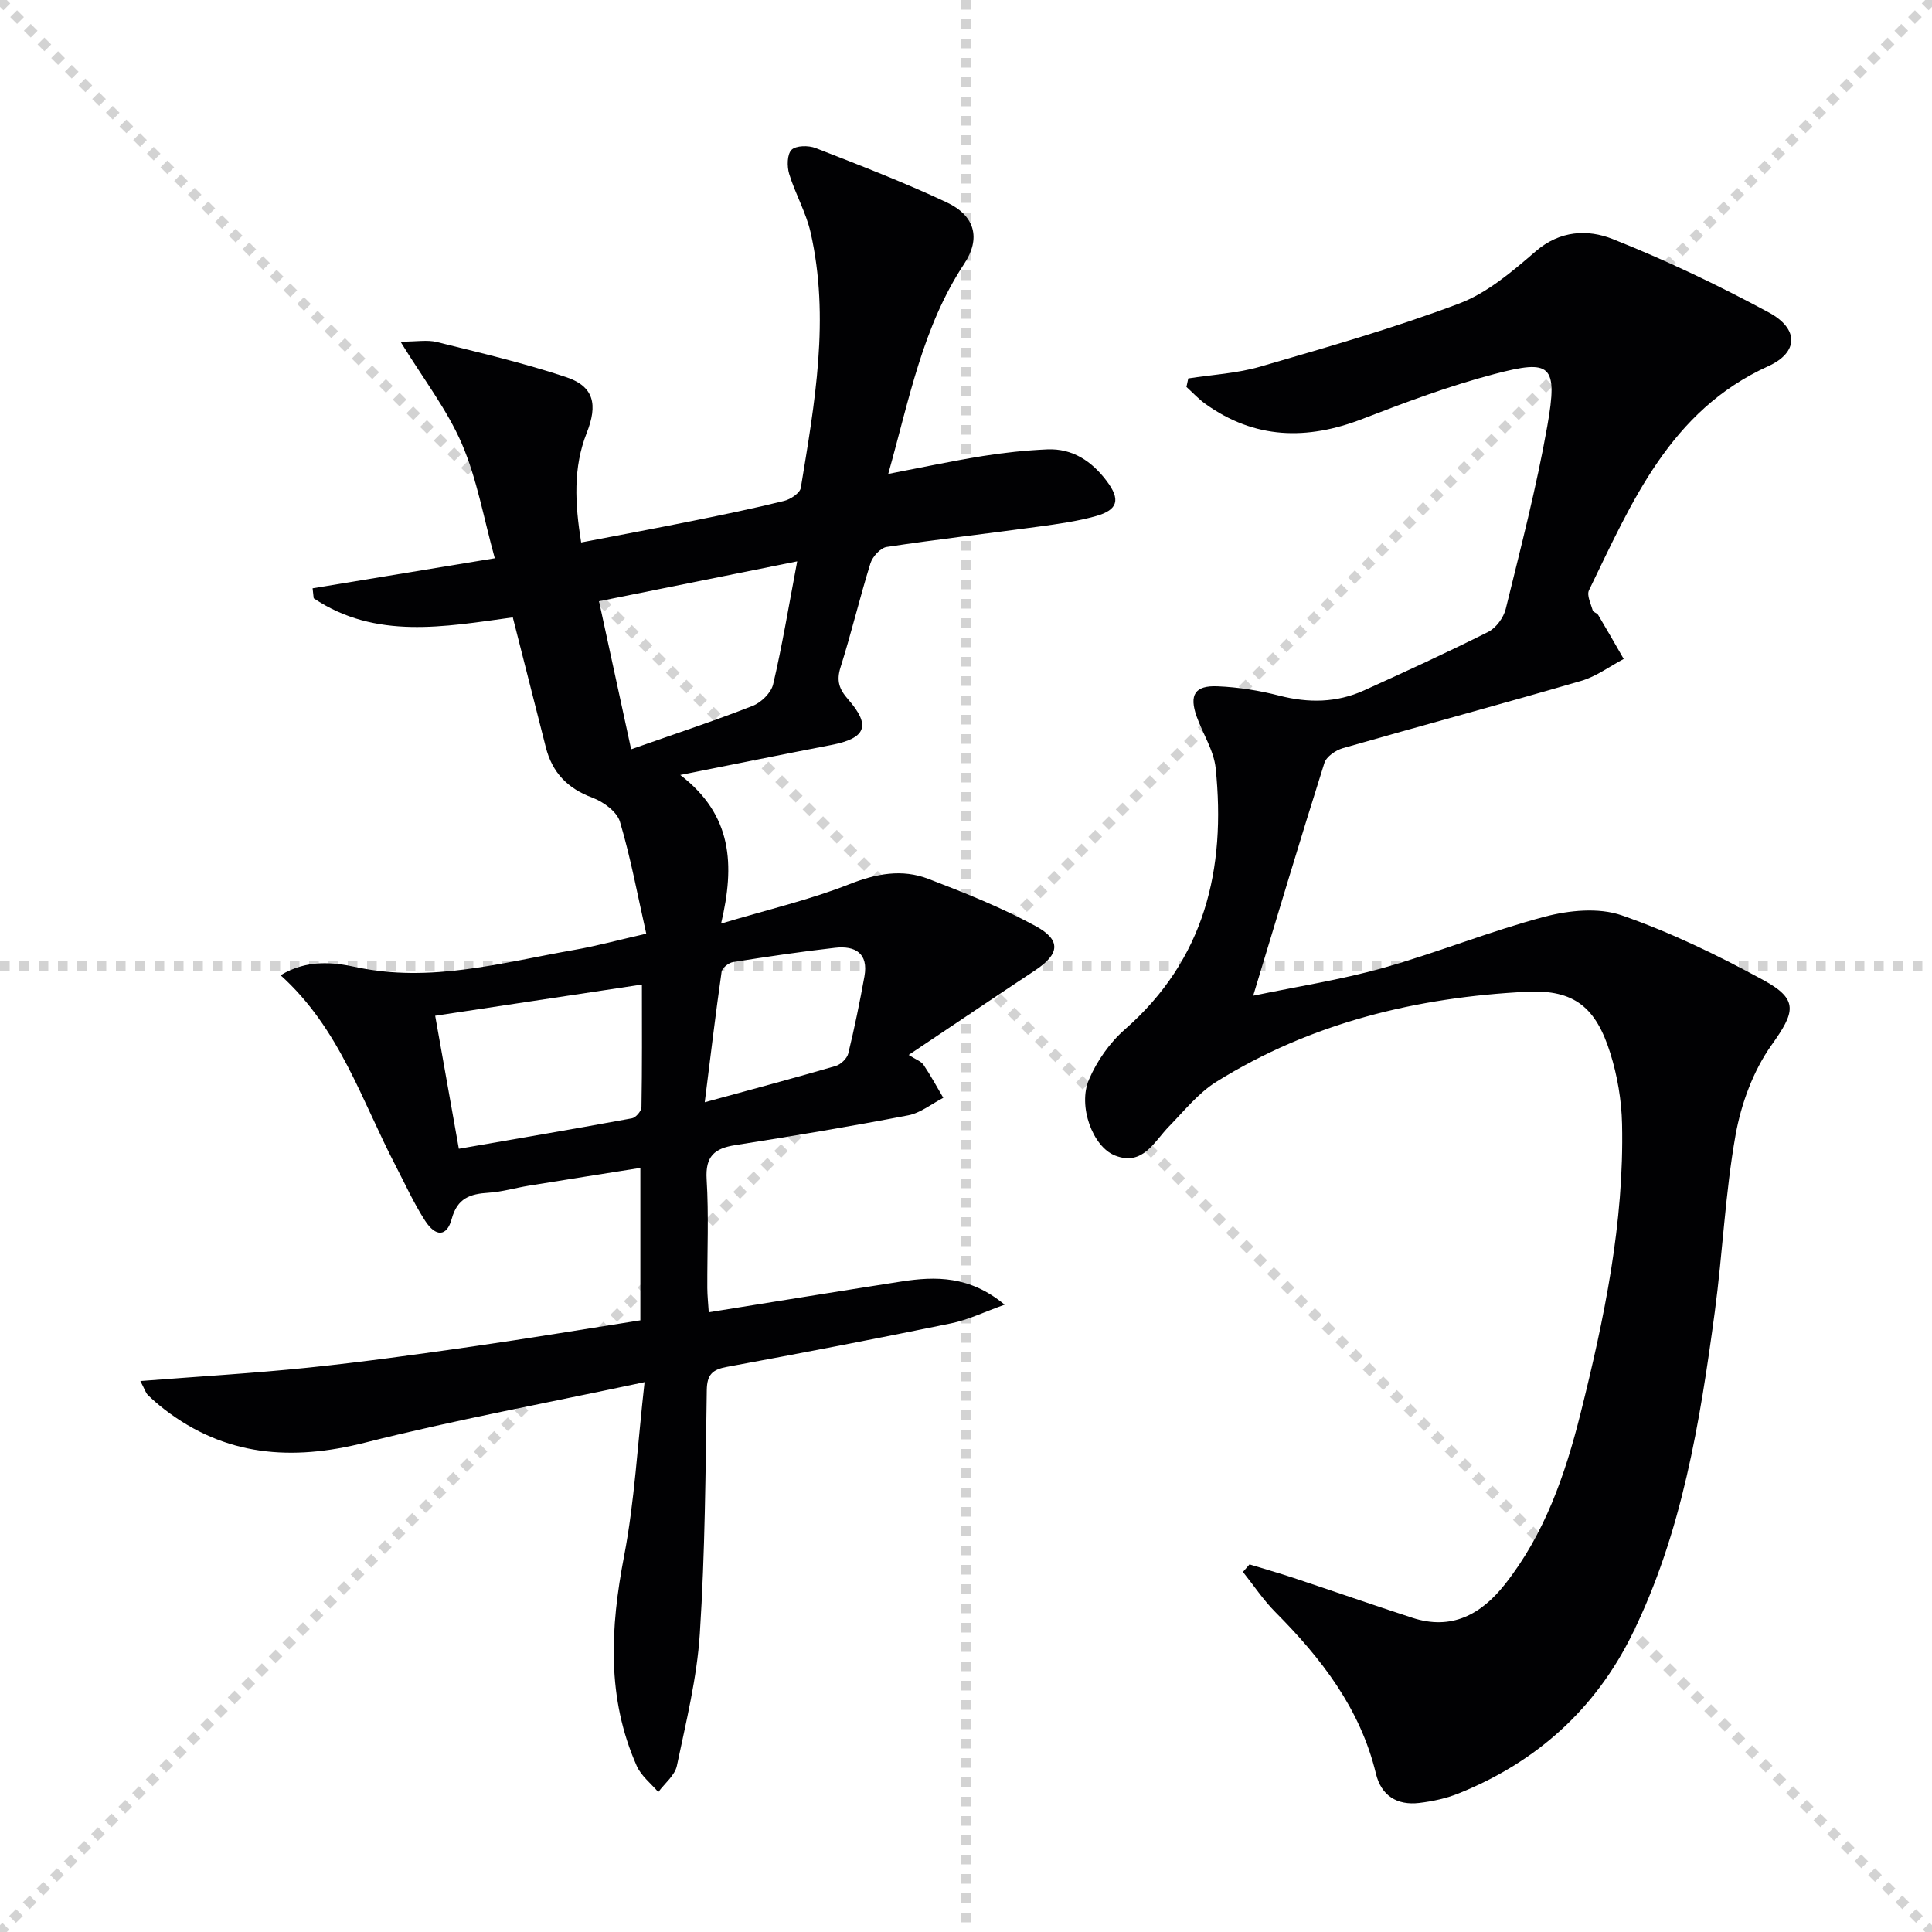 <svg enable-background="new 0 0 400 400" viewBox="0 0 400 400" xmlns="http://www.w3.org/2000/svg"><g stroke="lightgray" stroke-dasharray="1,1" stroke-width="1" transform="scale(2, 2)"><line x1="0" y1="0" x2="200" y2="200"></line><line x1="200" y1="0" x2="0" y2="200"></line><line x1="100" y1="0" x2="100" y2="200"></line><line x1="0" y1="100" x2="200" y2="100"></line></g><path d="m133.45 286.16c-20.34 4.34-39.27 7.82-57.9 12.53-15.17 3.84-28.93 2.82-41.54-6.92-1.18-.91-2.32-1.9-3.39-2.94-.44-.43-.62-1.12-1.56-2.9 11.99-.94 23.37-1.6 34.7-2.77 11.4-1.18 22.76-2.76 34.11-4.39 11.48-1.65 22.93-3.56 34.71-5.41 0-10.38 0-20.6 0-31.56-7.81 1.24-15.44 2.44-23.07 3.68-2.79.45-5.54 1.28-8.34 1.46-3.8.24-6.48 1.09-7.65 5.43-1 3.68-3.3 3.79-5.52.35-2.33-3.61-4.12-7.58-6.11-11.41-7.02-13.48-11.57-28.38-23.8-39.4 5.49-3.32 10.97-2.68 15.58-1.69 15.57 3.34 30.32-.95 45.28-3.56 4.54-.79 9.01-2.02 14.85-3.35-1.79-7.91-3.21-15.67-5.45-23.19-.62-2.07-3.41-4.11-5.66-4.95-5.18-1.92-8.36-5.21-9.69-10.48-2.23-8.83-4.49-17.65-6.83-26.87-14.17 1.94-28.39 4.65-41.22-3.95-.08-.69-.15-1.38-.23-2.07 12.15-2 24.3-4.01 37.72-6.22-2.31-8.34-3.68-16.4-6.82-23.7-3.06-7.09-7.95-13.4-12.7-21.14 3.36 0 5.55-.42 7.51.07 9 2.24 18.06 4.35 26.84 7.29 5.74 1.93 6.51 5.7 4.2 11.54-2.83 7.17-2.45 14.57-1.15 22.67 7.87-1.52 15.47-2.93 23.04-4.46 6.35-1.28 12.69-2.59 18.97-4.14 1.34-.33 3.29-1.62 3.47-2.71 2.88-17.54 6.06-35.13 2.02-52.9-.95-4.15-3.18-7.99-4.43-12.09-.47-1.55-.44-4.07.49-4.99.93-.91 3.51-.94 4.98-.37 9.11 3.55 18.26 7.08 27.11 11.23 5.96 2.79 7.11 7.52 3.67 12.72-8.63 13.04-11.39 28.1-15.74 43.52 6.97-1.34 13.24-2.68 19.56-3.7 4.42-.71 8.89-1.18 13.36-1.38 5.25-.23 9.23 2.47 12.28 6.51 2.94 3.88 2.38 6.01-2.2 7.3-3.81 1.07-7.79 1.62-11.73 2.16-10.53 1.44-21.09 2.64-31.59 4.23-1.3.2-2.94 2.01-3.37 3.4-2.22 7.13-3.94 14.42-6.19 21.53-.88 2.79-.28 4.51 1.57 6.62 4.8 5.48 3.7 8.07-3.52 9.46-9.87 1.9-19.72 3.91-31.23 6.2 10.81 8.29 11.33 18.59 8.45 30.77 9.83-2.94 18.43-4.94 26.55-8.15 5.59-2.21 10.92-3.2 16.37-1.11 7.55 2.9 15.13 5.92 22.21 9.78 5.37 2.93 4.95 5.81-.11 9.16-8.44 5.58-16.82 11.25-26.18 17.51 1.49.96 2.57 1.31 3.07 2.04 1.49 2.2 2.75 4.55 4.1 6.84-2.42 1.25-4.71 3.14-7.28 3.63-11.9 2.29-23.85 4.29-35.82 6.17-4.28.67-6.19 2.31-5.9 7.06.46 7.47.11 14.99.14 22.49.01 1.59.18 3.18.3 5.05 13.64-2.19 26.73-4.32 39.82-6.36 7.19-1.12 14.23-1.2 21.44 4.79-4.24 1.51-7.58 3.15-11.1 3.87-15.43 3.17-30.91 6.15-46.41 9.01-3 .55-4.11 1.59-4.16 4.81-.26 16.81-.35 33.64-1.44 50.41-.59 9.19-2.85 18.31-4.75 27.37-.42 1.99-2.52 3.63-3.85 5.44-1.51-1.78-3.54-3.34-4.45-5.39-6.28-14.13-5.48-28.61-2.63-43.47 2.17-11.31 2.77-22.96 4.24-36.01zm-38.45-48.32c12.46-2.16 24.17-4.16 35.85-6.31.8-.15 1.95-1.51 1.96-2.32.15-8.25.09-16.5.09-25.37-14.62 2.21-28.47 4.3-42.8 6.46 1.64 9.19 3.17 17.78 4.9 27.54zm29.02-113.36c2.25 10.36 4.36 20.07 6.65 30.65 9.07-3.19 17.2-5.87 25.16-8.99 1.77-.69 3.82-2.7 4.24-4.46 1.87-7.95 3.2-16.04 4.98-25.46-14.31 2.88-26.89 5.41-41.03 8.26zm21.89 103.73c9.95-2.72 18.56-5.02 27.11-7.51 1.05-.31 2.34-1.54 2.6-2.57 1.29-5.28 2.38-10.62 3.35-15.97.87-4.8-1.91-6.4-6.07-5.93-7.07.8-14.12 1.85-21.14 2.96-.9.14-2.25 1.21-2.36 2-1.24 8.65-2.27 17.32-3.49 27.02z" fill="#010103"/><path d="m246.02 78.35c4.98-.78 10.1-1.04 14.9-2.44 13.82-4.02 27.7-7.98 41.14-13.05 5.85-2.2 11.05-6.65 15.89-10.83 5.03-4.35 10.8-4.57 15.91-2.55 11.06 4.39 21.87 9.56 32.35 15.21 6.24 3.36 6.2 8.26-.12 11.13-20.35 9.25-28.25 28.16-37.11 46.39-.5 1.03.39 2.79.78 4.17.11.38.89.54 1.12.93 1.8 3.02 3.54 6.07 5.29 9.12-2.93 1.55-5.7 3.64-8.82 4.54-16.4 4.78-32.9 9.22-49.33 13.93-1.48.43-3.41 1.75-3.82 3.07-4.99 15.8-9.74 31.67-14.74 48.18 9.06-1.89 18.06-3.28 26.78-5.72 11.29-3.17 22.22-7.63 33.55-10.63 5.06-1.34 11.21-1.94 15.96-.29 10.12 3.52 19.91 8.27 29.35 13.41 7.41 4.04 6.52 6.65 1.66 13.48-3.78 5.31-6.27 12.12-7.43 18.6-2.15 12.07-2.67 24.43-4.3 36.61-3.08 22.89-6.77 45.71-17.08 66.7-7.63 15.53-19.84 26.52-35.94 32.99-2.58 1.04-5.41 1.65-8.18 1.98-4.57.54-7.86-1.49-8.96-6.07-3.24-13.46-11.29-23.85-20.79-33.41-2.51-2.52-4.51-5.55-6.74-8.35.45-.52.91-1.04 1.36-1.56 3.06.94 6.15 1.81 9.19 2.82 8.17 2.72 16.31 5.56 24.5 8.23 8.15 2.66 14.25-.67 19.2-6.94 8.22-10.42 12.46-22.66 15.63-35.3 4.93-19.69 9.06-39.55 8.61-60-.11-4.92-.97-9.98-2.44-14.67-2.95-9.41-7.41-13.19-17.24-12.7-22.82 1.14-44.69 6.41-64.33 18.65-3.72 2.32-6.62 5.99-9.75 9.19-3.15 3.21-5.45 8.32-11.21 6.07-4.64-1.81-7.74-10.28-5.4-15.73 1.64-3.83 4.28-7.62 7.41-10.36 16.61-14.54 20.97-33.24 18.82-54.11-.38-3.66-2.65-7.1-3.93-10.68-1.59-4.49-.4-6.48 4.36-6.27 4.28.18 8.61.87 12.76 1.94 6.04 1.55 11.87 1.48 17.53-1.09 8.63-3.91 17.24-7.86 25.7-12.11 1.63-.82 3.2-2.96 3.64-4.77 3.08-12.56 6.35-25.11 8.6-37.84 2.27-12.85.68-13.83-10.91-10.79-9.28 2.43-18.35 5.82-27.32 9.29-11.51 4.46-22.34 4.24-32.59-3.12-1.4-1.01-2.6-2.32-3.89-3.49.12-.58.25-1.17.38-1.76z" fill="#010103"/></svg>
